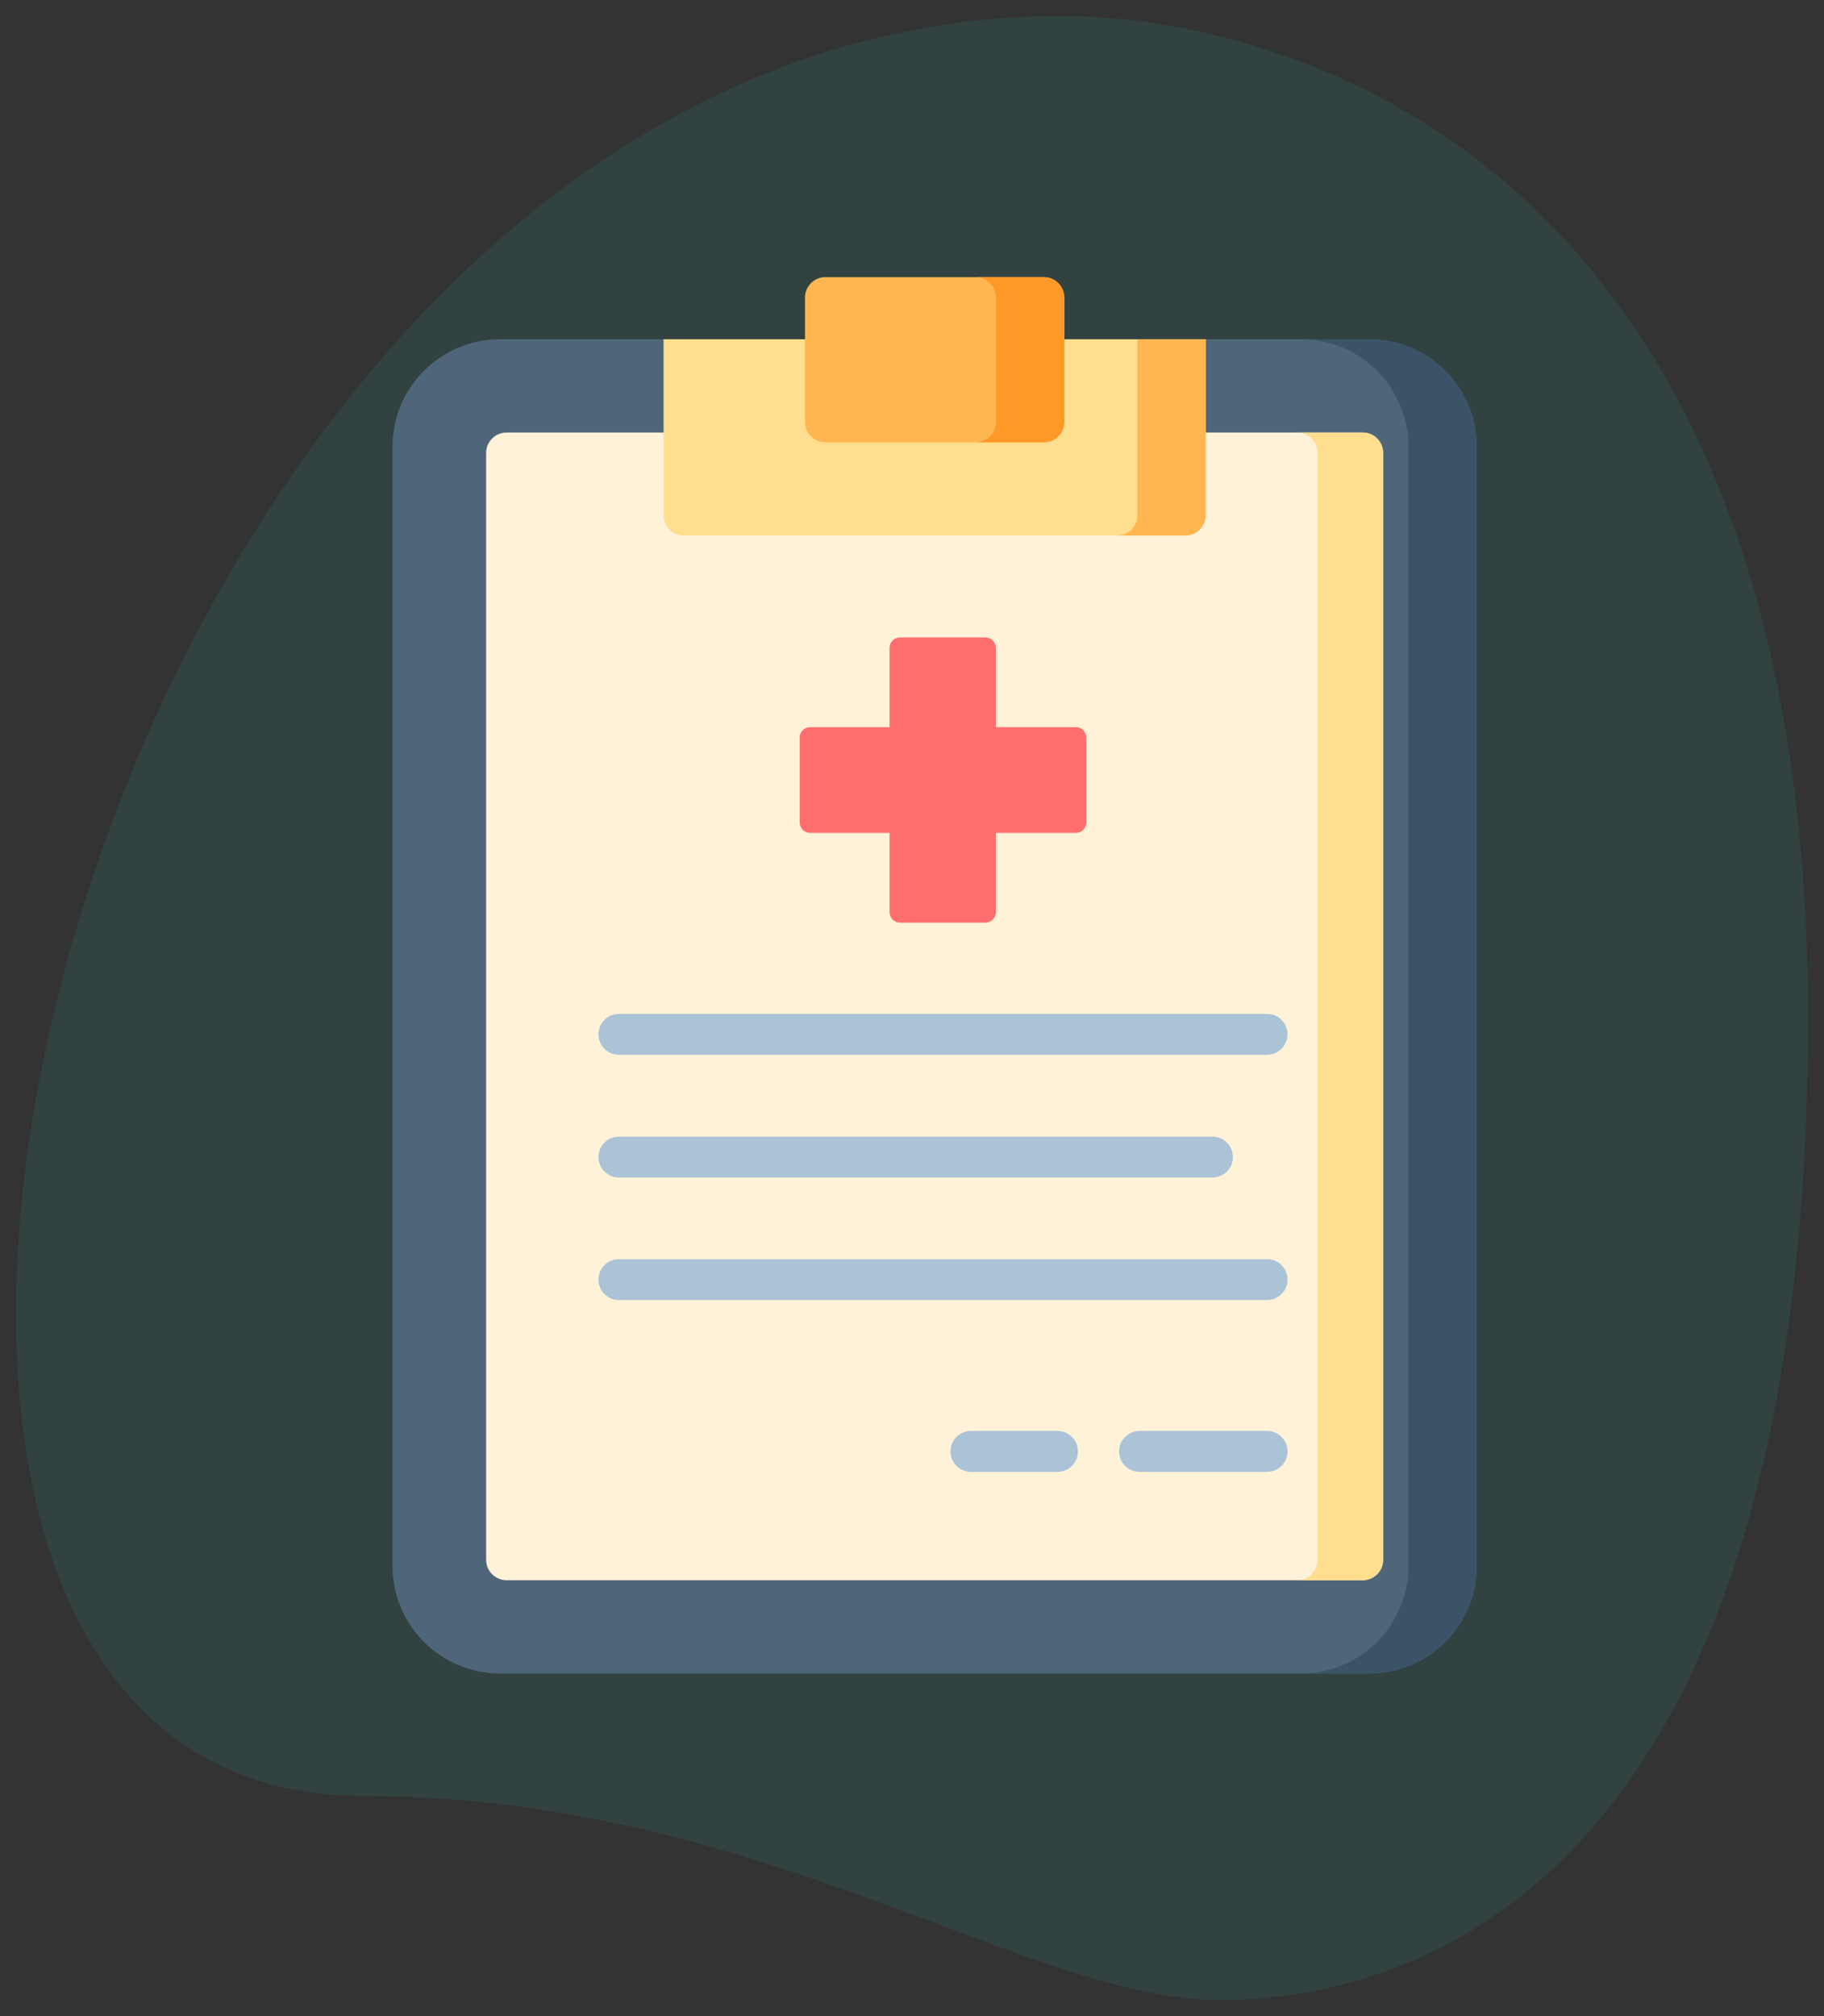 <?xml version="1.0" encoding="utf-8"?>
<!-- Generator: Adobe Illustrator 22.1.0, SVG Export Plug-In . SVG Version: 6.00 Build 0)  -->
<svg version="1.1" id="Capa_1" xmlns="http://www.w3.org/2000/svg" xmlns:xlink="http://www.w3.org/1999/xlink" x="0px" y="0px"
	 viewBox="0 0 114 126" enable-background="new 0 0 114 126" xml:space="preserve">
<rect x="0" y="0" width="114" height="126" fill="#333333" stroke="none"/>
<g>
	<g opacity="0.5">
		<g>
			<path opacity="0.18" fill="#22DDCB" d="M22.698,112.245c24.656,0,41.588,12.755,53.469,12.755S113,118.179,113,63.596
				S79.432,1,66.364,1C5.17,1-20.969,112.245,22.698,112.245z"/>
		</g>
	</g>
	<path fill="#4F667A" d="M92.293,27.897v69.994c0,3.692-3.012,6.695-6.714,6.695H31.25c-3.702,0-6.714-3.003-6.714-6.695V27.897
		c0-3.69,3.012-6.695,6.714-6.695h54.329C89.281,21.202,92.293,24.207,92.293,27.897z"/>
	<path fill="#3A5366" d="M92.293,27.897v69.994c0,3.692-3.012,6.695-6.714,6.695h-4.267c3.702,0,6.714-3.003,6.714-6.695V27.897
		c0-3.69-3.012-6.695-6.714-6.695h4.267C89.281,21.202,92.293,24.207,92.293,27.897z"/>
	<path fill="#FFF2D9" d="M86.446,28.31V97.48c0,0.706-0.573,1.278-1.28,1.278H31.663c-0.707,0-1.28-0.573-1.28-1.278V28.31
		c0-0.707,0.573-1.278,1.28-1.278h53.503C85.873,27.031,86.446,27.602,86.446,28.31z"/>
	<path fill="#FFDE8F" d="M86.446,28.31V97.48c0,0.706-0.573,1.278-1.28,1.278H81.07c0.707,0,1.28-0.573,1.28-1.278V28.31
		c0-0.707-0.573-1.278-1.28-1.278h4.096C85.873,27.031,86.446,27.602,86.446,28.31z"/>
	<path fill="#FFDE8F" d="M75.356,21.202v10.992c0,0.706-0.573,1.278-1.28,1.278H42.753c-0.707,0-1.28-0.573-1.28-1.278V21.202
		H75.356z"/>
	<path fill="#FFB651" d="M75.356,21.202v10.992c0,0.706-0.573,1.278-1.28,1.278h-4.267c0.707,0,1.28-0.573,1.28-1.278V21.202H75.356
		z"/>
	<path fill="#FFB651" d="M66.516,18.596v7.771c0,0.706-0.573,1.278-1.28,1.278H51.592c-0.707,0-1.28-0.573-1.28-1.278v-7.771
		c0-0.706,0.573-1.278,1.28-1.278h13.644C65.943,17.318,66.516,17.89,66.516,18.596z"/>
	<path fill="#FF9827" d="M66.516,18.596v7.771c0,0.706-0.573,1.278-1.28,1.278h-4.267c0.707,0,1.28-0.573,1.28-1.278v-7.771
		c0-0.706-0.573-1.278-1.28-1.278h4.267C65.943,17.318,66.516,17.89,66.516,18.596z"/>
	<g>
		<path fill="#AAC3D6" d="M38.684,65.921h40.506c0.707,0,1.28-0.572,1.28-1.278c0-0.706-0.573-1.278-1.28-1.278H38.684
			c-0.707,0-1.28,0.572-1.28,1.278C37.404,65.349,37.978,65.921,38.684,65.921L38.684,65.921z"/>
		<path fill="#AAC3D6" d="M38.684,73.591h37.093c0.707,0,1.28-0.572,1.28-1.278s-0.573-1.278-1.28-1.278H38.684
			c-0.707,0-1.28,0.572-1.28,1.278S37.978,73.591,38.684,73.591L38.684,73.591z"/>
		<path fill="#AAC3D6" d="M79.191,78.692H38.684c-0.707,0-1.28,0.572-1.28,1.278c0,0.706,0.573,1.278,1.28,1.278h40.506
			c0.707,0,1.28-0.572,1.28-1.278C80.471,79.265,79.898,78.692,79.191,78.692z"/>
		<path fill="#AAC3D6" d="M79.191,89.43h-7.967c-0.707,0-1.28,0.572-1.28,1.278c0,0.706,0.573,1.278,1.28,1.278h7.967
			c0.707,0,1.28-0.572,1.28-1.278C80.471,90.003,79.898,89.43,79.191,89.43z"/>
		<path fill="#AAC3D6" d="M66.09,89.43h-5.406c-0.707,0-1.28,0.572-1.28,1.278c0,0.706,0.573,1.278,1.28,1.278h5.406
			c0.707,0,1.28-0.572,1.28-1.278C67.37,90.003,66.797,89.43,66.09,89.43z"/>
	</g>
	<path fill="#FF6E6E" d="M67.237,45.444h-4.996v-4.951c0-0.363-0.295-0.657-0.658-0.657h-5.328c-0.363,0-0.658,0.294-0.658,0.657
		v4.951h-4.959c-0.363,0-0.658,0.294-0.658,0.657v5.297c0,0.363,0.295,0.657,0.658,0.657h4.959v4.951
		c0,0.363,0.295,0.657,0.658,0.657h5.328c0.363,0,0.658-0.294,0.658-0.657v-4.951h4.996c0.363,0,0.658-0.294,0.658-0.657v-5.297
		C67.895,45.738,67.601,45.444,67.237,45.444L67.237,45.444z"/>
</g>
</svg>
